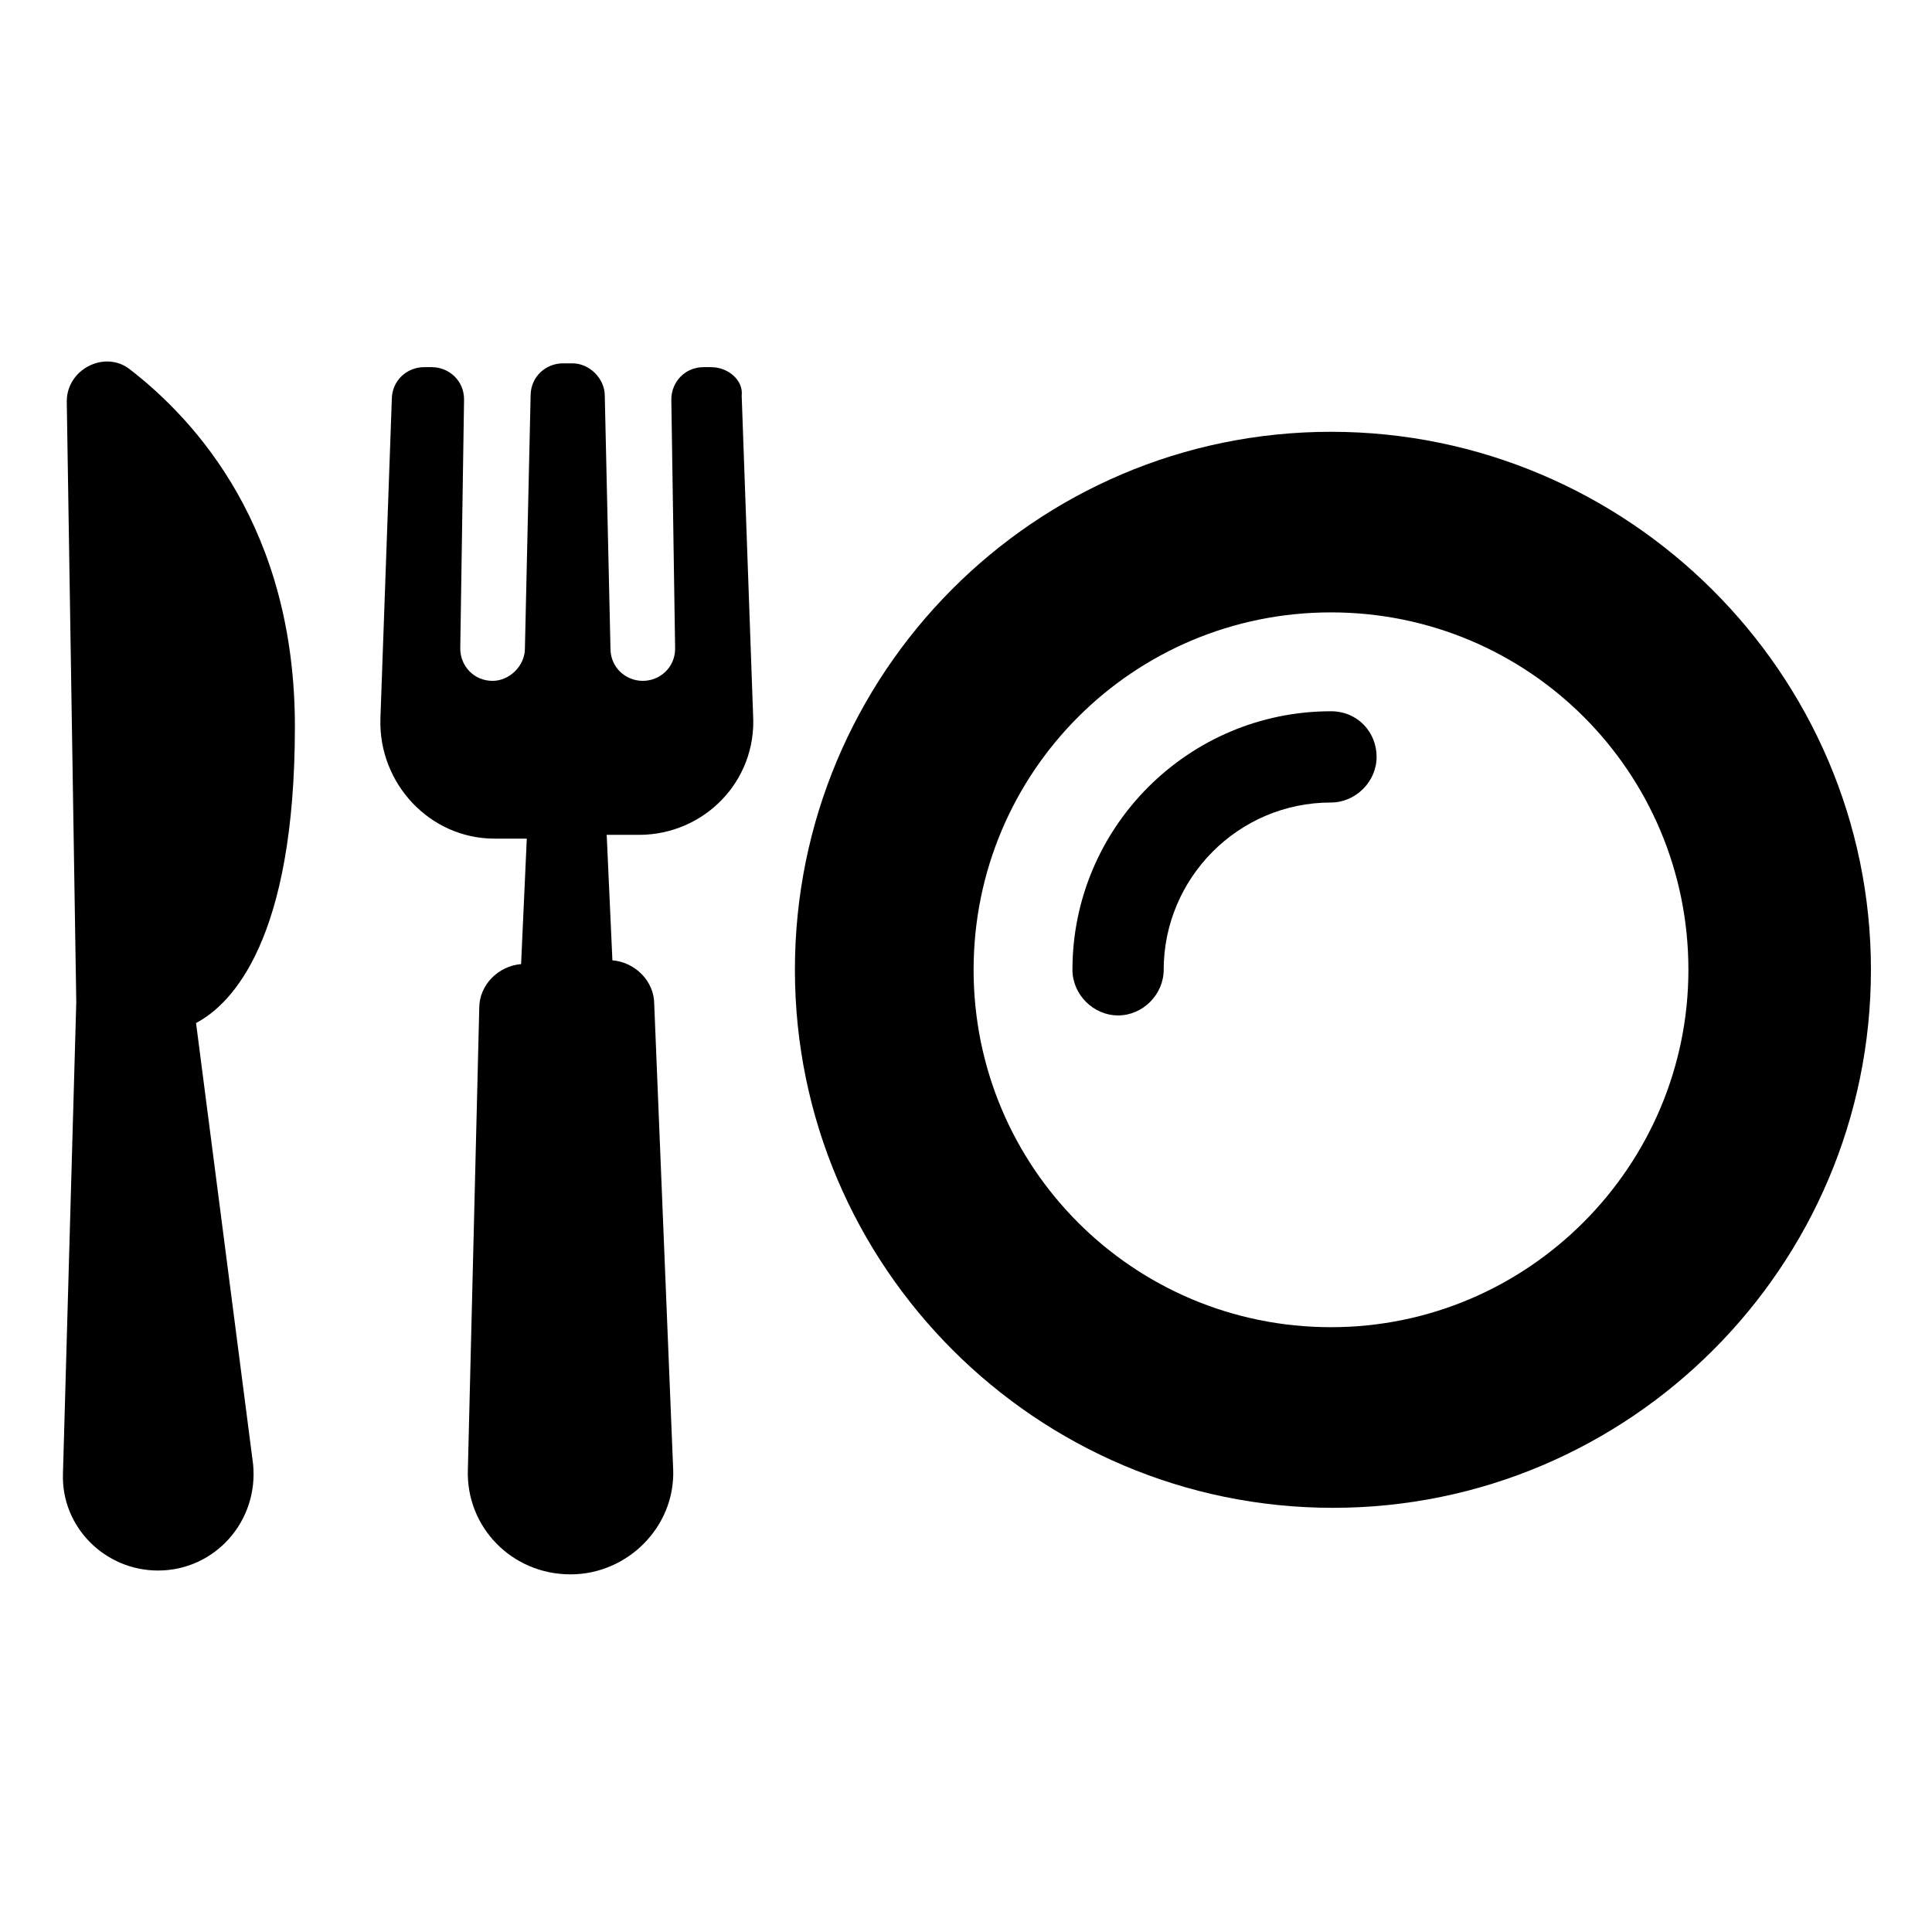 <?xml version="1.0" encoding="UTF-8"?>
<!-- Uploaded to: SVG Repo, www.svgrepo.com, Generator: SVG Repo Mixer Tools -->
<svg fill="#000000" width="800px" height="800px" version="1.1" viewBox="144 144 512 512" xmlns="http://www.w3.org/2000/svg">
 <g>
  <path d="m496.73 258.43c-78.594 0-142.07 63.98-142.07 142.58 0 78.594 63.984 142.58 142.58 142.58s142.58-63.984 142.58-142.58c0-78.598-64.488-142.58-143.08-142.58zm0 237.29c-52.395 0-94.715-42.32-94.715-94.715 0-52.395 42.32-94.715 94.715-94.715s94.715 42.32 94.715 94.715c0 51.891-42.32 94.715-94.715 94.715z"/>
  <path d="m496.73 332.49c-37.785 0-68.52 30.73-68.52 68.52 0 6.551 5.543 12.09 12.09 12.09 6.551 0 12.09-5.543 12.09-12.09 0-24.184 19.648-44.336 44.336-44.336 6.551 0 12.09-5.543 12.09-12.09 0.004-6.551-5.031-12.094-12.086-12.094z"/>
  <path d="m222.15 336.52c0-52.395-26.199-81.113-43.832-94.715-6.551-5.039-16.625 0-16.625 8.566l2.519 159.2-3.527 124.94c-0.504 14.105 11.082 25.695 25.191 25.695 15.113 0 26.703-13.098 25.191-28.215l-15.113-116.88c9.57-5.039 26.195-22.168 26.195-78.594z"/>
  <path d="m332.49 241.3h-2.016c-5.039 0-8.566 4.031-8.566 8.566l1.008 66c0 5.039-4.031 8.566-8.566 8.566s-8.566-3.527-8.566-8.566l-1.512-67.008c0-4.535-4.031-8.566-8.566-8.566h-2.519c-4.535 0-8.566 3.527-8.566 8.566l-1.512 67.008c0 4.535-4.031 8.566-8.566 8.566-5.039 0-8.566-4.031-8.566-8.566l1.008-66c0-5.039-4.031-8.566-8.566-8.566h-2.016c-4.535 0-8.566 3.527-8.566 8.566l-3.023 84.641c-0.504 17.129 13.098 31.738 30.23 31.738h8.566l-1.512 33.25c-6.047 0.504-11.082 5.543-11.082 11.586l-3.023 122.43c-0.504 15.113 11.586 27.711 27.207 27.711 15.113 0 27.711-12.594 27.207-27.711l-5.027-123.43c0-6.047-5.039-11.082-11.082-11.586l-1.512-33.25h8.566c17.129 0 31.234-14.105 30.23-31.738l-3.023-84.641c0.5-4.035-3.531-7.562-8.066-7.562z"/>
 </g>
</svg>